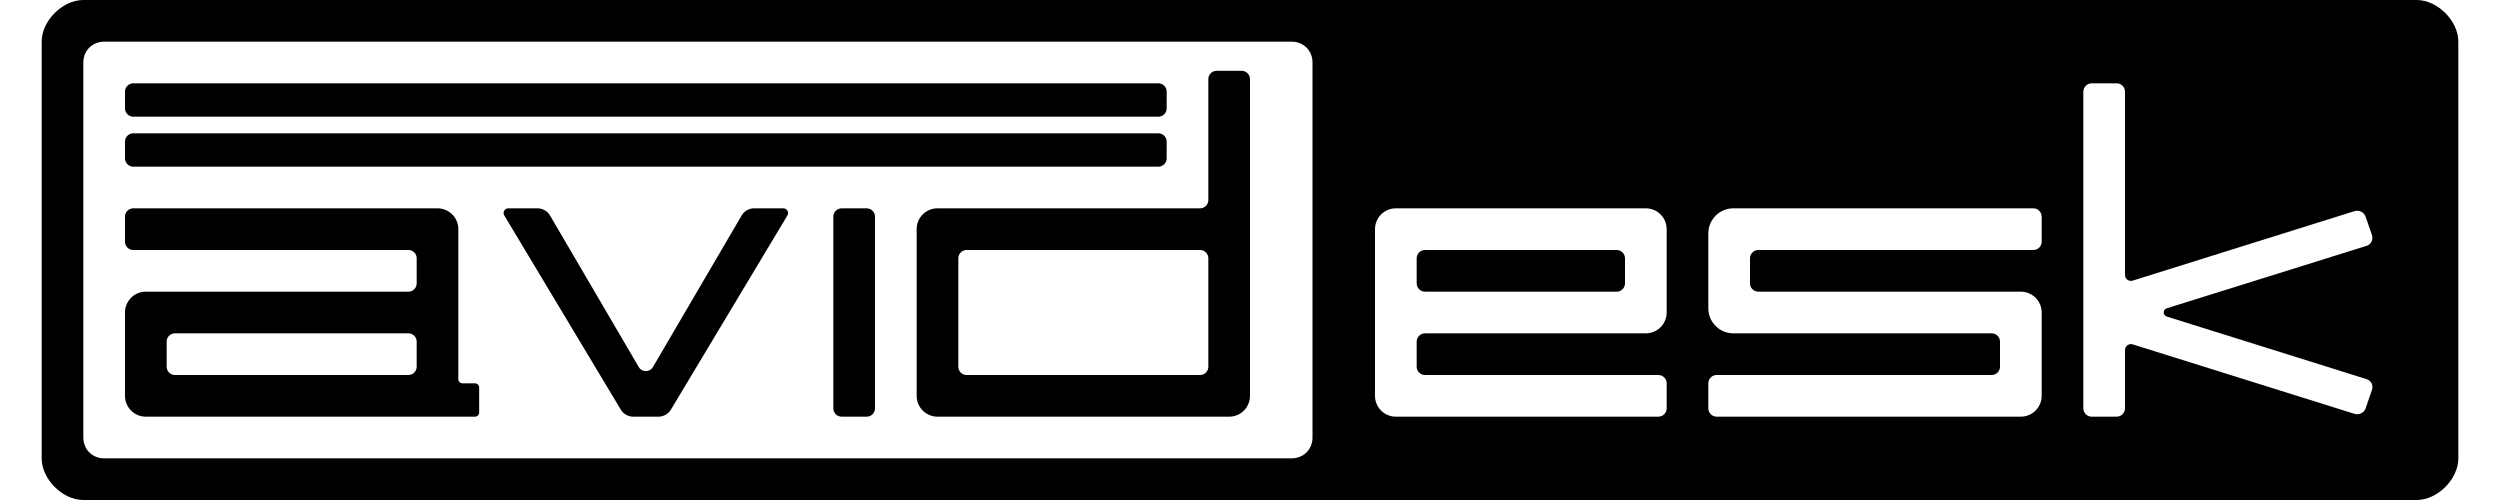 <?xml version="1.0" encoding="UTF-8" standalone="no"?>
<!-- Created with Inkscape (http://www.inkscape.org/) -->

<svg
   width="600pt"
   height="120pt"
   viewBox="0 0 600 120"
   version="1.1"
   id="svg1"
   xml:space="preserve"
   inkscape:version="1.3 (0e150ed6c4, 2023-07-21)"
   sodipodi:docname="avidesk-logo.svg"
   inkscape:export-filename="Avidesk.png"
   inkscape:export-xdpi="300"
   inkscape:export-ydpi="300"
   xmlns:inkscape="http://www.inkscape.org/namespaces/inkscape"
   xmlns:sodipodi="http://sodipodi.sourceforge.net/DTD/sodipodi-0.dtd"
   xmlns="http://www.w3.org/2000/svg"
   xmlns:svg="http://www.w3.org/2000/svg"><sodipodi:namedview
     id="namedview1"
     pagecolor="#ffffff"
     bordercolor="#000000"
     borderopacity="0.25"
     inkscape:showpageshadow="2"
     inkscape:pageopacity="0.0"
     inkscape:pagecheckerboard="0"
     inkscape:deskcolor="#d1d1d1"
     inkscape:document-units="pt"
     showgrid="true"
     inkscape:zoom="1.0242632"
     inkscape:cx="441.29282"
     inkscape:cy="52.232668"
     inkscape:window-width="3440"
     inkscape:window-height="1369"
     inkscape:window-x="-8"
     inkscape:window-y="-8"
     inkscape:window-maximized="1"
     inkscape:current-layer="layer1"><inkscape:grid
       id="grid1"
       units="pt"
       originx="0"
       originy="0"
       spacingx="1"
       spacingy="1"
       empcolor="#0099e5"
       empopacity="0.302"
       color="#0099e5"
       opacity="0.149"
       empspacing="10"
       dotted="false"
       gridanglex="30"
       gridanglez="30"
       visible="true" /></sodipodi:namedview><defs
     id="defs1"><inkscape:path-effect
       effect="fillet_chamfer"
       id="path-effect14"
       is_visible="true"
       lpeversion="1"
       nodesatellites_param="F,0,0,1,0,2,0,1 @ F,0,0,1,0,2,0,1 @ F,0,0,1,0,2,0,1 @ F,0,0,1,0,2.116,0,1 @ F,0,0,1,0,2.103,0,1 @ F,0,0,1,0,3.162,0,1 @ F,0,0,1,0,2.099,0,1 @ F,0,0,1,0,2.116,0,1 @ F,0,0,1,0,2,0,1 @ F,0,0,1,0,2,0,1 @ F,0,0,1,0,2,0,1"
       radius="1"
       unit="pt"
       method="auto"
       mode="F"
       chamfer_steps="1"
       flexible="false"
       use_knot_distance="true"
       apply_no_radius="true"
       apply_with_radius="true"
       only_selected="false"
       hide_knots="false" /><inkscape:path-effect
       effect="fillet_chamfer"
       id="path-effect13"
       is_visible="true"
       lpeversion="1"
       nodesatellites_param="F,0,0,1,0,2,0,1 @ F,0,0,1,0,6,0,1 @ F,0,0,1,0,6,0,1 @ F,0,0,1,0,2,0,1 @ F,0,0,1,0,2,0,1 @ F,0,0,1,0,2,0,1 @ F,0,0,1,0,2,0,1 @ F,0,0,1,0,5,0,1 @ F,0,0,1,0,5,0,1 @ F,0,0,1,0,2,0,1 @ F,0,0,1,0,2,0,1 @ F,0,0,1,0,2,0,1"
       radius="1"
       unit="pt"
       method="auto"
       mode="F"
       chamfer_steps="1"
       flexible="false"
       use_knot_distance="true"
       apply_no_radius="true"
       apply_with_radius="true"
       only_selected="false"
       hide_knots="false" /><inkscape:path-effect
       effect="fillet_chamfer"
       id="path-effect12"
       is_visible="true"
       lpeversion="1"
       nodesatellites_param="F,0,0,1,0,5,0,1 @ F,0,0,1,0,5,0,1 @ F,0,0,1,0,2,0,1 @ F,0,0,1,0,2,0,1 @ F,0,0,1,0,2,0,1 @ F,0,0,1,0,2,0,1 @ F,0,0,1,0,5,0,1 @ F,0,0,1,0,5,0,1 | F,0,0,1,0,2,0,1 @ F,0,0,1,0,2,0,1 @ F,0,0,1,0,2,0,1 @ F,0,0,1,0,2,0,1"
       radius="1"
       unit="pt"
       method="auto"
       mode="F"
       chamfer_steps="1"
       flexible="false"
       use_knot_distance="true"
       apply_no_radius="true"
       apply_with_radius="true"
       only_selected="false"
       hide_knots="false" /><inkscape:path-effect
       effect="fillet_chamfer"
       id="path-effect9"
       is_visible="true"
       lpeversion="1"
       nodesatellites_param="F,0,0,1,0,2,0,1 @ F,0,0,1,0,2,0,1 @ F,0,0,1,0,5,0,1 @ F,0,0,1,0,5,0,1 @ F,0,0,1,0,4.999,0,1 @ F,0,0,1,0,2,0,1 | F,0,0,1,0,2,0,1 @ F,0,0,1,0,2,0,1 @ F,0,0,1,0,2,0,1 @ F,0,0,1,0,2,0,1"
       radius="0"
       unit="px"
       method="auto"
       mode="F"
       chamfer_steps="1"
       flexible="false"
       use_knot_distance="true"
       apply_no_radius="true"
       apply_with_radius="true"
       only_selected="false"
       hide_knots="false" /><inkscape:path-effect
       effect="fillet_chamfer"
       id="path-effect8"
       is_visible="true"
       lpeversion="1"
       nodesatellites_param="F,0,0,1,0,2,0,1 @ F,0,0,1,0,2,0,1 @ F,0,0,1,0,2,0,1 @ F,0,0,1,0,2,0,1 @ F,0,0,1,0,1.999,0,1 @ F,0,0,1,0,3.384,0,1 @ F,0,0,1,0,2,0,1"
       radius="0"
       unit="px"
       method="auto"
       mode="F"
       chamfer_steps="1"
       flexible="false"
       use_knot_distance="true"
       apply_no_radius="true"
       apply_with_radius="true"
       only_selected="false"
       hide_knots="false" /><inkscape:path-effect
       effect="fillet_chamfer"
       id="path-effect7"
       is_visible="true"
       lpeversion="1"
       nodesatellites_param="F,0,0,1,0,0,0,1 @ F,0,0,1,0,0,0,1 @ F,0,0,1,0,0,0,1 @ F,0,0,1,0,0,0,1 @ F,0,0,1,0,0,0,1 | F,0,0,1,0,0,0,1 @ F,0,0,1,0,0,0,1 @ F,0,0,1,0,0,0,1 @ F,0,0,1,0,0,0,1 @ F,0,0,1,0,0,0,1"
       radius="0"
       unit="px"
       method="auto"
       mode="F"
       chamfer_steps="1"
       flexible="false"
       use_knot_distance="true"
       apply_no_radius="true"
       apply_with_radius="true"
       only_selected="false"
       hide_knots="false" /><inkscape:path-effect
       effect="mirror_symmetry"
       start_point="162,70"
       end_point="162,120"
       center_point="162,95"
       id="path-effect6"
       is_visible="true"
       lpeversion="1.2"
       lpesatellites=""
       mode="free"
       discard_orig_path="false"
       fuse_paths="false"
       oposite_fuse="false"
       split_items="false"
       split_open="false"
       link_styles="false" /><inkscape:path-effect
       effect="fillet_chamfer"
       id="path-effect5"
       is_visible="true"
       lpeversion="1"
       nodesatellites_param="F,0,0,1,0,2,0,1 @ F,0,0,1,0,2,0,1 @ F,0,0,1,0,2,0,1 @ F,0,0,1,0,2,0,1"
       radius="0"
       unit="px"
       method="auto"
       mode="F"
       chamfer_steps="1"
       flexible="false"
       use_knot_distance="true"
       apply_no_radius="true"
       apply_with_radius="true"
       only_selected="false"
       hide_knots="false" /><inkscape:path-effect
       effect="fillet_chamfer"
       id="path-effect4"
       is_visible="true"
       lpeversion="1"
       nodesatellites_param="F,0,0,1,0,2,0,1 @ F,0,0,1,0,2,0,1 @ F,0,0,1,0,2,0,1 @ F,0,0,1,0,2,0,1"
       radius="0"
       unit="px"
       method="auto"
       mode="F"
       chamfer_steps="1"
       flexible="false"
       use_knot_distance="true"
       apply_no_radius="true"
       apply_with_radius="true"
       only_selected="false"
       hide_knots="false" /><inkscape:path-effect
       effect="fillet_chamfer"
       id="path-effect3"
       is_visible="true"
       lpeversion="1"
       nodesatellites_param="F,0,0,1,0,2,0,1 @ F,0,0,1,0,2,0,1 @ F,0,0,1,0,2,0,1 @ F,0,0,1,0,2,0,1 @ F,0,0,1,0,5,0,1 @ F,0,0,1,0,5,0,1 @ F,0,0,1,0,1,0,1 @ F,0,0,1,0,1,0,1 @ F,0,0,1,0,1,0,1 @ F,0,0,1,0,5,0,1 | F,0,0,1,0,2,0,1 @ F,0,0,1,0,2,0,1 @ F,0,0,1,0,2,0,1 @ F,0,0,1,0,2,0,1"
       radius="0"
       unit="px"
       method="auto"
       mode="F"
       chamfer_steps="1"
       flexible="false"
       use_knot_distance="true"
       apply_no_radius="true"
       apply_with_radius="true"
       only_selected="false"
       hide_knots="false" /><inkscape:path-effect
       effect="fillet_chamfer"
       id="path-effect12-4"
       is_visible="true"
       lpeversion="1"
       nodesatellites_param="F,0,0,1,0,5,0,1 @ F,0,0,1,0,5,0,1 @ F,0,0,1,0,2,0,1 @ F,0,0,1,0,2,0,1 @ F,0,0,1,0,2,0,1 @ F,0,0,1,0,2,0,1 @ F,0,0,1,0,5,0,1 @ F,0,0,1,0,5,0,1 | F,0,0,1,0,2,0,1 @ F,0,0,1,0,2,0,1 @ F,0,0,1,0,2,0,1 @ F,0,0,1,0,2,0,1"
       radius="1"
       unit="pt"
       method="auto"
       mode="F"
       chamfer_steps="1"
       flexible="false"
       use_knot_distance="true"
       apply_no_radius="true"
       apply_with_radius="true"
       only_selected="false"
       hide_knots="false" /><inkscape:path-effect
       effect="fillet_chamfer"
       id="path-effect13-6"
       is_visible="true"
       lpeversion="1"
       nodesatellites_param="F,0,0,1,0,2,0,1 @ F,0,0,1,0,6,0,1 @ F,0,0,1,0,6,0,1 @ F,0,0,1,0,2,0,1 @ F,0,0,1,0,2,0,1 @ F,0,0,1,0,2,0,1 @ F,0,0,1,0,2,0,1 @ F,0,0,1,0,5,0,1 @ F,0,0,1,0,5,0,1 @ F,0,0,1,0,2,0,1 @ F,0,0,1,0,2,0,1 @ F,0,0,1,0,2,0,1"
       radius="1"
       unit="pt"
       method="auto"
       mode="F"
       chamfer_steps="1"
       flexible="false"
       use_knot_distance="true"
       apply_no_radius="true"
       apply_with_radius="true"
       only_selected="false"
       hide_knots="false" /><inkscape:path-effect
       effect="fillet_chamfer"
       id="path-effect14-8"
       is_visible="true"
       lpeversion="1"
       nodesatellites_param="F,0,0,1,0,2,0,1 @ F,0,0,1,0,2,0,1 @ F,0,0,1,0,2,0,1 @ F,0,0,1,0,2.116,0,1 @ F,0,0,1,0,2.103,0,1 @ F,0,0,1,0,3.162,0,1 @ F,0,0,1,0,2.099,0,1 @ F,0,0,1,0,2.116,0,1 @ F,0,0,1,0,2,0,1 @ F,0,0,1,0,2,0,1 @ F,0,0,1,0,2,0,1"
       radius="1"
       unit="pt"
       method="auto"
       mode="F"
       chamfer_steps="1"
       flexible="false"
       use_knot_distance="true"
       apply_no_radius="true"
       apply_with_radius="true"
       only_selected="false"
       hide_knots="false" /></defs><g
     inkscape:label="Logo"
     inkscape:groupmode="layer"
     id="layer1"
     style="fill:#000000;fill-opacity:1"
     inkscape:highlight-color="#ba5353"><path
       id="rect1"
       style="color:#000000;display:inline;fill:#000000;fill-opacity:1;stroke-linejoin:round;-inkscape-stroke:none;paint-order:markers stroke fill"
       d="m 20.001,-6.1201911e-4 c -5,0 -10,5 -10,10 V 110 c 0,5 5,10 10,10 h 285 l 275,4.9e-4 c 5,10e-6 10,-5 10,-10 V 10 c 0,-5 -5,-10 -10,-10 l -275,-4.87e-4 z M 25.001,10 310,10 c 2.857,5e-6 5.001,2.143 5.001,5 v 90 c 0,2.856 -2.144,5.001 -5.001,5.001 l -284.999,-4.9e-4 c -0.714,0 -1.384,-0.134 -1.986,-0.379 -0.603,-0.246 -1.138,-0.604 -1.585,-1.05 -0.447,-0.447 -0.805,-0.982 -1.05,-1.585 -0.246,-0.603 -0.379,-1.272 -0.379,-1.986 V 14.999 c 0,-0.714 0.134,-1.384 0.379,-1.986 0.246,-0.603 0.604,-1.139 1.05,-1.585 0.447,-0.446 0.982,-0.803 1.585,-1.049 0.603,-0.246 1.272,-0.379 1.986,-0.379 z M 502,20.001 h 6 c 1.104,2.7e-4 1.999,0.895 2,2 l 9.9e-4,44 c 6e-5,0.978 0.966,1.662 1.888,1.337 l 53.114,-16.636 c 1.11,-0.39 2.328,0.179 2.741,1.28 l 1.517,4.396 c 0.374,1.083 -0.171,2.265 -1.26,2.622 l -48,15 c -0.948,0.311 -0.948,1.653 0,1.964 l 48,15.036 c 1.087,0.356 1.658,1.545 1.257,2.616 l -1.514,4.402 c -0.412,1.102 -1.631,1.672 -2.741,1.282 L 511.889,82.662 c -0.922,-0.324 -1.888,0.36 -1.888,1.337 l -9.9e-4,14.001 c -2.7e-4,1.104 -0.895,1.999 -2,2 h -6 c -1.104,-2.8e-4 -1.999,-0.895 -2,-2 v -76 c 2.7e-4,-1.104 0.895,-1.999 2,-2 z m -167,30 h 60 c 2.761,2.72e-4 4.999,2.238 5,5 v 20 c 5.4e-4,2.762 -2.238,5.001 -5,5.001 h -53.001 c -1.104,2.7e-4 -1.999,0.895 -2,2 v 6 c 2.8e-4,1.104 0.895,1.999 2,2 h 56.001 c 1.105,2.72e-4 2,0.896 2,2.001 v 6 c -2.7e-4,1.104 -0.895,1.999 -2,2 h -63 c -2.762,5.4e-4 -5.001,-2.238 -5.001,-5 v -40 c 2.7e-4,-2.762 2.239,-5 5.001,-5 z m 81,0 h 72 c 1.104,2.71e-4 1.999,0.895 2,2 v 6 c -2.7e-4,1.104 -0.895,1.999 -2,2 h -66 c -1.105,-5.42e-4 -2.002,0.896 -2.001,2.001 v 6 c 2.7e-4,1.105 0.896,2 2.001,2 h 63 c 2.761,2.73e-4 4.999,2.238 5,5 v 20.001 c -2.7e-4,2.761 -2.238,4.999 -5,5 h -73 c -1.104,-2.8e-4 -1.999,-0.895 -2,-2 v -6 c -5.4e-4,-1.105 0.895,-2.001 2,-2.001 h 66 c 1.104,-2.72e-4 1.999,-0.895 2,-2 v -6 c -2.6e-4,-1.104 -0.895,-1.999 -2,-2 h -62 c -3.314,0 -6,-2.686 -6,-6 v -18 c 0,-3.314 2.686,-6 6,-6 z m -74.001,9.999 c -1.105,2.71e-4 -2,0.896 -2,2.001 v 6 c 2.7e-4,1.104 0.895,1.999 2,2 h 46 c 1.104,-2.71e-4 1.999,-0.895 2,-2 v -6 c 5.4e-4,-1.105 -0.895,-2.001 -2,-2.001 z"
       inkscape:label="Border"
       sodipodi:nodetypes="ssssccssccsssssssssssssssscccccccsccccccccccccccccccccccccccccccccsccccccccccccccccccccssssccccccccc" /><path
       style="display:inline;opacity:1;fill:#000000;fill-opacity:1;stroke:none;stroke-width:10;stroke-linejoin:round;stroke-dasharray:none;stroke-opacity:1;paint-order:markers stroke fill"
       id="rect3"
       width="250"
       height="8"
       x="30"
       y="50"
       inkscape:path-effect="#path-effect4"
       sodipodi:type="rect"
       d="M 32,50 H 278 a 2,2 45 0 1 2,2 v 4 a 2,2 135 0 1 -2,2 l -246,0 A 2,2 45 0 1 30,56 V 52 A 2,2 135 0 1 32,50 Z"
       transform="translate(7.5035556e-4,-18)"
       inkscape:label="Bar 2" /><path
       style="display:inline;opacity:1;fill:#000000;fill-opacity:1;stroke:none;stroke-width:10;stroke-linejoin:round;stroke-dasharray:none;stroke-opacity:1;paint-order:markers stroke fill"
       id="rect4"
       width="250"
       height="8"
       x="30"
       y="30"
       inkscape:path-effect="#path-effect5"
       sodipodi:type="rect"
       d="M 32,30 H 278 a 2,2 45 0 1 2,2 v 4 a 2,2 135 0 1 -2,2 H 32 A 2,2 45 0 1 30,36 l 0,-4 A 2,2 135 0 1 32,30 Z"
       transform="translate(7.5035556e-4,-10)"
       inkscape:label="Bar 1" /><g
       id="g14"
       inkscape:label="AVIDESK"
       style="mix-blend-mode:normal;fill:#000000;fill-opacity:1"
       transform="translate(7.5655556e-4,-20)"><path
         style="display:none;opacity:1;mix-blend-mode:normal;fill:#000000;fill-opacity:1;stroke:none;stroke-width:10;stroke-linejoin:round;stroke-dasharray:none;stroke-opacity:1;paint-order:markers stroke fill"
         d="m 512,40 h 6 a 2,2 45 0 1 2,2 v 46 a 1.418,1.418 35.333 0 0 1.887,1.338 l 53.116,-18.637 a 2.162,2.162 25.055 0 1 2.74,1.281 l 1.518,4.049 a 2.015,2.015 115.67 0 1 -1.261,2.623 l -46.995,15.364 a 1.034,1.034 90 0 0 0,1.965 l 47,15.365 a 2.011,2.011 64.33 0 1 1.258,2.617 l -1.52,4.054 a 2.162,2.162 154.945 0 1 -2.74,1.281 L 521.887,100.662 A 1.418,1.418 144.667 0 0 520,102 v 16 a 2,2 135 0 1 -2,2 l -6,0 a 2,2 45 0 1 -2,-2 V 42 a 2,2 135 0 1 2,-2 z"
         id="path11"
         sodipodi:nodetypes="cccccccccccc"
         inkscape:label="K"
         transform="translate(-20)"
         inkscape:original-d="m 509.99999,39.999999 h 10 v 49.999999 l 57,-20.000003 3,8 -52,17.000003 52,17.000002 -3,8 -57,-20.000002 V 120 h -10 z"
         inkscape:path-effect="#path-effect14" /><path
         style="display:none;opacity:1;mix-blend-mode:normal;fill:#000000;fill-opacity:1;stroke:none;stroke-width:10;stroke-linejoin:round;stroke-dasharray:none;stroke-opacity:1;paint-order:markers stroke fill"
         d="m 498,70 h -72 a 6,6 135 0 0 -6,6 v 18 a 6,6 45 0 0 6,6 l 62,10e-7 a 2,2 45 0 1 2,2 l 0,6 a 2,2 135 0 1 -2,2 h -66 a 2,2 135 0 0 -2,2 v 6 a 2,2 45 0 0 2,2 h 73 a 5,5 135 0 0 5,-5 V 95 a 5,5 45 0 0 -5,-5 h -63 a 2,2 45 0 1 -2,-2 v -6 a 2,2 135 0 1 2,-2 l 66,10e-7 a 2,2 135 0 0 2,-2 v -6 a 2,2 45 0 0 -2,-2 z"
         id="path10"
         sodipodi:nodetypes="ccccccccccccc"
         inkscape:label="S"
         transform="translate(-20)"
         inkscape:original-d="m 499.99999,69.999998 h -80 v 30 l 70,10e-7 V 110 h -70 v 10 h 80 V 89.999999 h -70 V 79.999998 l 70,10e-7 z"
         inkscape:path-effect="#path-effect13" /><path
         id="path9"
         style="display:none;opacity:1;mix-blend-mode:normal;fill:#000000;fill-opacity:1;stroke:none;stroke-width:10;stroke-linejoin:round;stroke-dasharray:none;stroke-opacity:1;paint-order:markers stroke fill"
         d="m 340,75 0,40 a 5,5 45 0 0 5,5 h 63 a 2,2 135 0 0 2,-2 l 0,-6 a 2,2 45 0 0 -2,-2 l -56,0 a 2,2 45 0 1 -2,-2 v -6 a 2,2 135 0 1 2,-2 h 53 a 5,5 135 0 0 5,-5 V 75 a 5,5 45 0 0 -5,-5 l -60,-3e-6 a 5,5 135 0 0 -5,5 z m 12,5 h 46 a 2,2 45 0 1 2,2 v 6 a 2,2 135 0 1 -2,2 l -46,0 a 2,2 45 0 1 -2,-2 v -6 a 2,2 135 0 1 2,-2 z"
         sodipodi:nodetypes="cccccccccccccc"
         inkscape:label="E"
         transform="translate(-20)"
         inkscape:original-d="M 339.99999,69.999995 V 120 h 70 v -10 h -60 V 99.999998 h 60 v -30 z m 10,10.000003 h 50 v 10 h -50 z"
         inkscape:path-effect="#path-effect12" /><path
         id="path8"
         style="display:inline;opacity:1;fill:#000000;fill-opacity:1;stroke:none;stroke-width:10;stroke-linejoin:round;stroke-dasharray:none;stroke-opacity:1;paint-order:markers stroke fill"
         d="m 310,39 4.2e-4,28.999 c 2e-5,1.105 -0.896,2 -2,2 -9.913,5.3e-5 -48.701,3.63e-4 -63,4.56e-4 -2.761,1.8e-5 -5,2.239 -5,5 V 115 a 5,5 45 0 0 5,5 h 70 a 4.999,4.999 135 0 0 4.999,-4.999 l 0,-76.001 a 2,2 45.001 0 0 -2,-2 l -6,-2.93e-4 a 2,2 135.001 0 0 -2,2 z m -58,41 56.001,-1e-6 a 2,2 45 0 1 2,2 v 26 a 2,2 135 0 1 -2,2 l -56.001,4.5e-4 a 2,2 45 0 1 -2,-2 l 0,-26 a 2,2 135 0 1 2,-2 z"
         sodipodi:nodetypes="cccccccccccc"
         transform="translate(-20,2.6293207e-5)"
         inkscape:label="D"
         inkscape:original-d="m 309.99999,36.999999 4.8e-4,32.99951 c -4.99952,-2e-6 -65.00048,4.89e-4 -70.00048,4.89e-4 V 120 h 79.99952 V 37.000488 Z m -60,42.999999 60.00048,-1e-6 V 109.99951 L 249.99999,110 Z"
         inkscape:path-effect="#path-effect9" /><path
         id="rect8"
         style="display:inline;opacity:1;fill:#000000;fill-opacity:1;stroke-width:10;stroke-linejoin:round;paint-order:markers stroke fill"
         inkscape:label="I"
         d="m 202,70 h 6 C 209.108,70 210,70.892 210,72 V 118 c 0,1.108 -0.892,2 -2,2 h -6 C 200.892,120 200,119.108 200,118 V 72 C 200,70.892 200.892,70 202,70 Z" /><path
         id="path5"
         style="display:inline;opacity:1;fill:#000000;fill-opacity:1;stroke:none;stroke-width:10;stroke-linejoin:round;stroke-dasharray:none;stroke-opacity:1;paint-order:markers stroke fill"
         d="m 126.463,71.715 27.942,46.57 a 3.533,3.533 29.518 0 0 3.03,1.715 h 6 a 3.532,3.532 150.482 0 0 3.029,-1.715 l 27.942,-46.57 a 1.132,1.132 60.482 0 0 -0.971,-1.715 h -7.001 a 3.487,3.487 150.172 0 0 -3.009,1.725 l -21.281,36.354 a 1.981,1.981 180 0 1 -3.419,0 L 137.444,71.727 a 3.488,3.488 29.828 0 0 -3.01,-1.726 l -7,-10e-7 a 1.132,1.132 119.518 0 0 -0.971,1.715 z"
         sodipodi:nodetypes="cccccccc"
         transform="translate(-5.434,-4.8666893e-4)"
         inkscape:label="V"
         inkscape:original-d="m 125.43353,70.000485 30,50.000005 h 10 l 30,-50.000005 h -11 l -24,41.000005 -24,-41.000004 z"
         inkscape:path-effect="#path-effect8" /><path
         id="path2"
         style="display:inline;opacity:1;fill:#000000;fill-opacity:1;stroke:none;stroke-width:10;stroke-linejoin:round;stroke-dasharray:none;stroke-opacity:1;paint-order:markers stroke fill"
         d="m 30,72 c -5.95e-4,3.047 -5.1e-5,4.362 2.79e-4,6.001 2.23e-4,1.104 0.895,2 2,1.999 l 66,-4.6e-4 a 2,2 45 0 1 2,2 l 0,6 a 2,2 135 0 1 -2,2 H 35 a 5,5 135 0 0 -5,5 l 0,20 a 5,5 45 0 0 5,5 H 114 a 1,1 135 0 0 1,-1 v -6 A 1,1 45 0 0 114,112 h -3 A 1,1 45 0 1 110,111 V 75 a 5,5 45 0 0 -5,-5 H 32 c -1.104,0 -2,0.895 -2,2 z m 12,28.001 H 98.001 A 2,2 45 0 1 100,102 v 5.999 a 2.001,2.001 135 0 1 -2,2.001 l -56,4.5e-4 a 1.999,1.999 45.001 0 1 -1.999,-1.999 L 40,102 a 2,2 135.001 0 1 2,-2 z"
         sodipodi:nodetypes="cccccccccccccccc"
         inkscape:label="A"
         inkscape:original-d="m 29.999999,69.999998 c -0.0017,5.918577 0,6.666992 0,10 L 99.999998,79.99951 V 89.999998 H 29.999999 V 120 H 115 v -8 h -5 V 69.999998 Z m 10.000489,30.000492 h 60.000002 v 9.99902 L 39.999999,110 Z"
         inkscape:path-effect="#path-effect3" /></g></g></svg>
